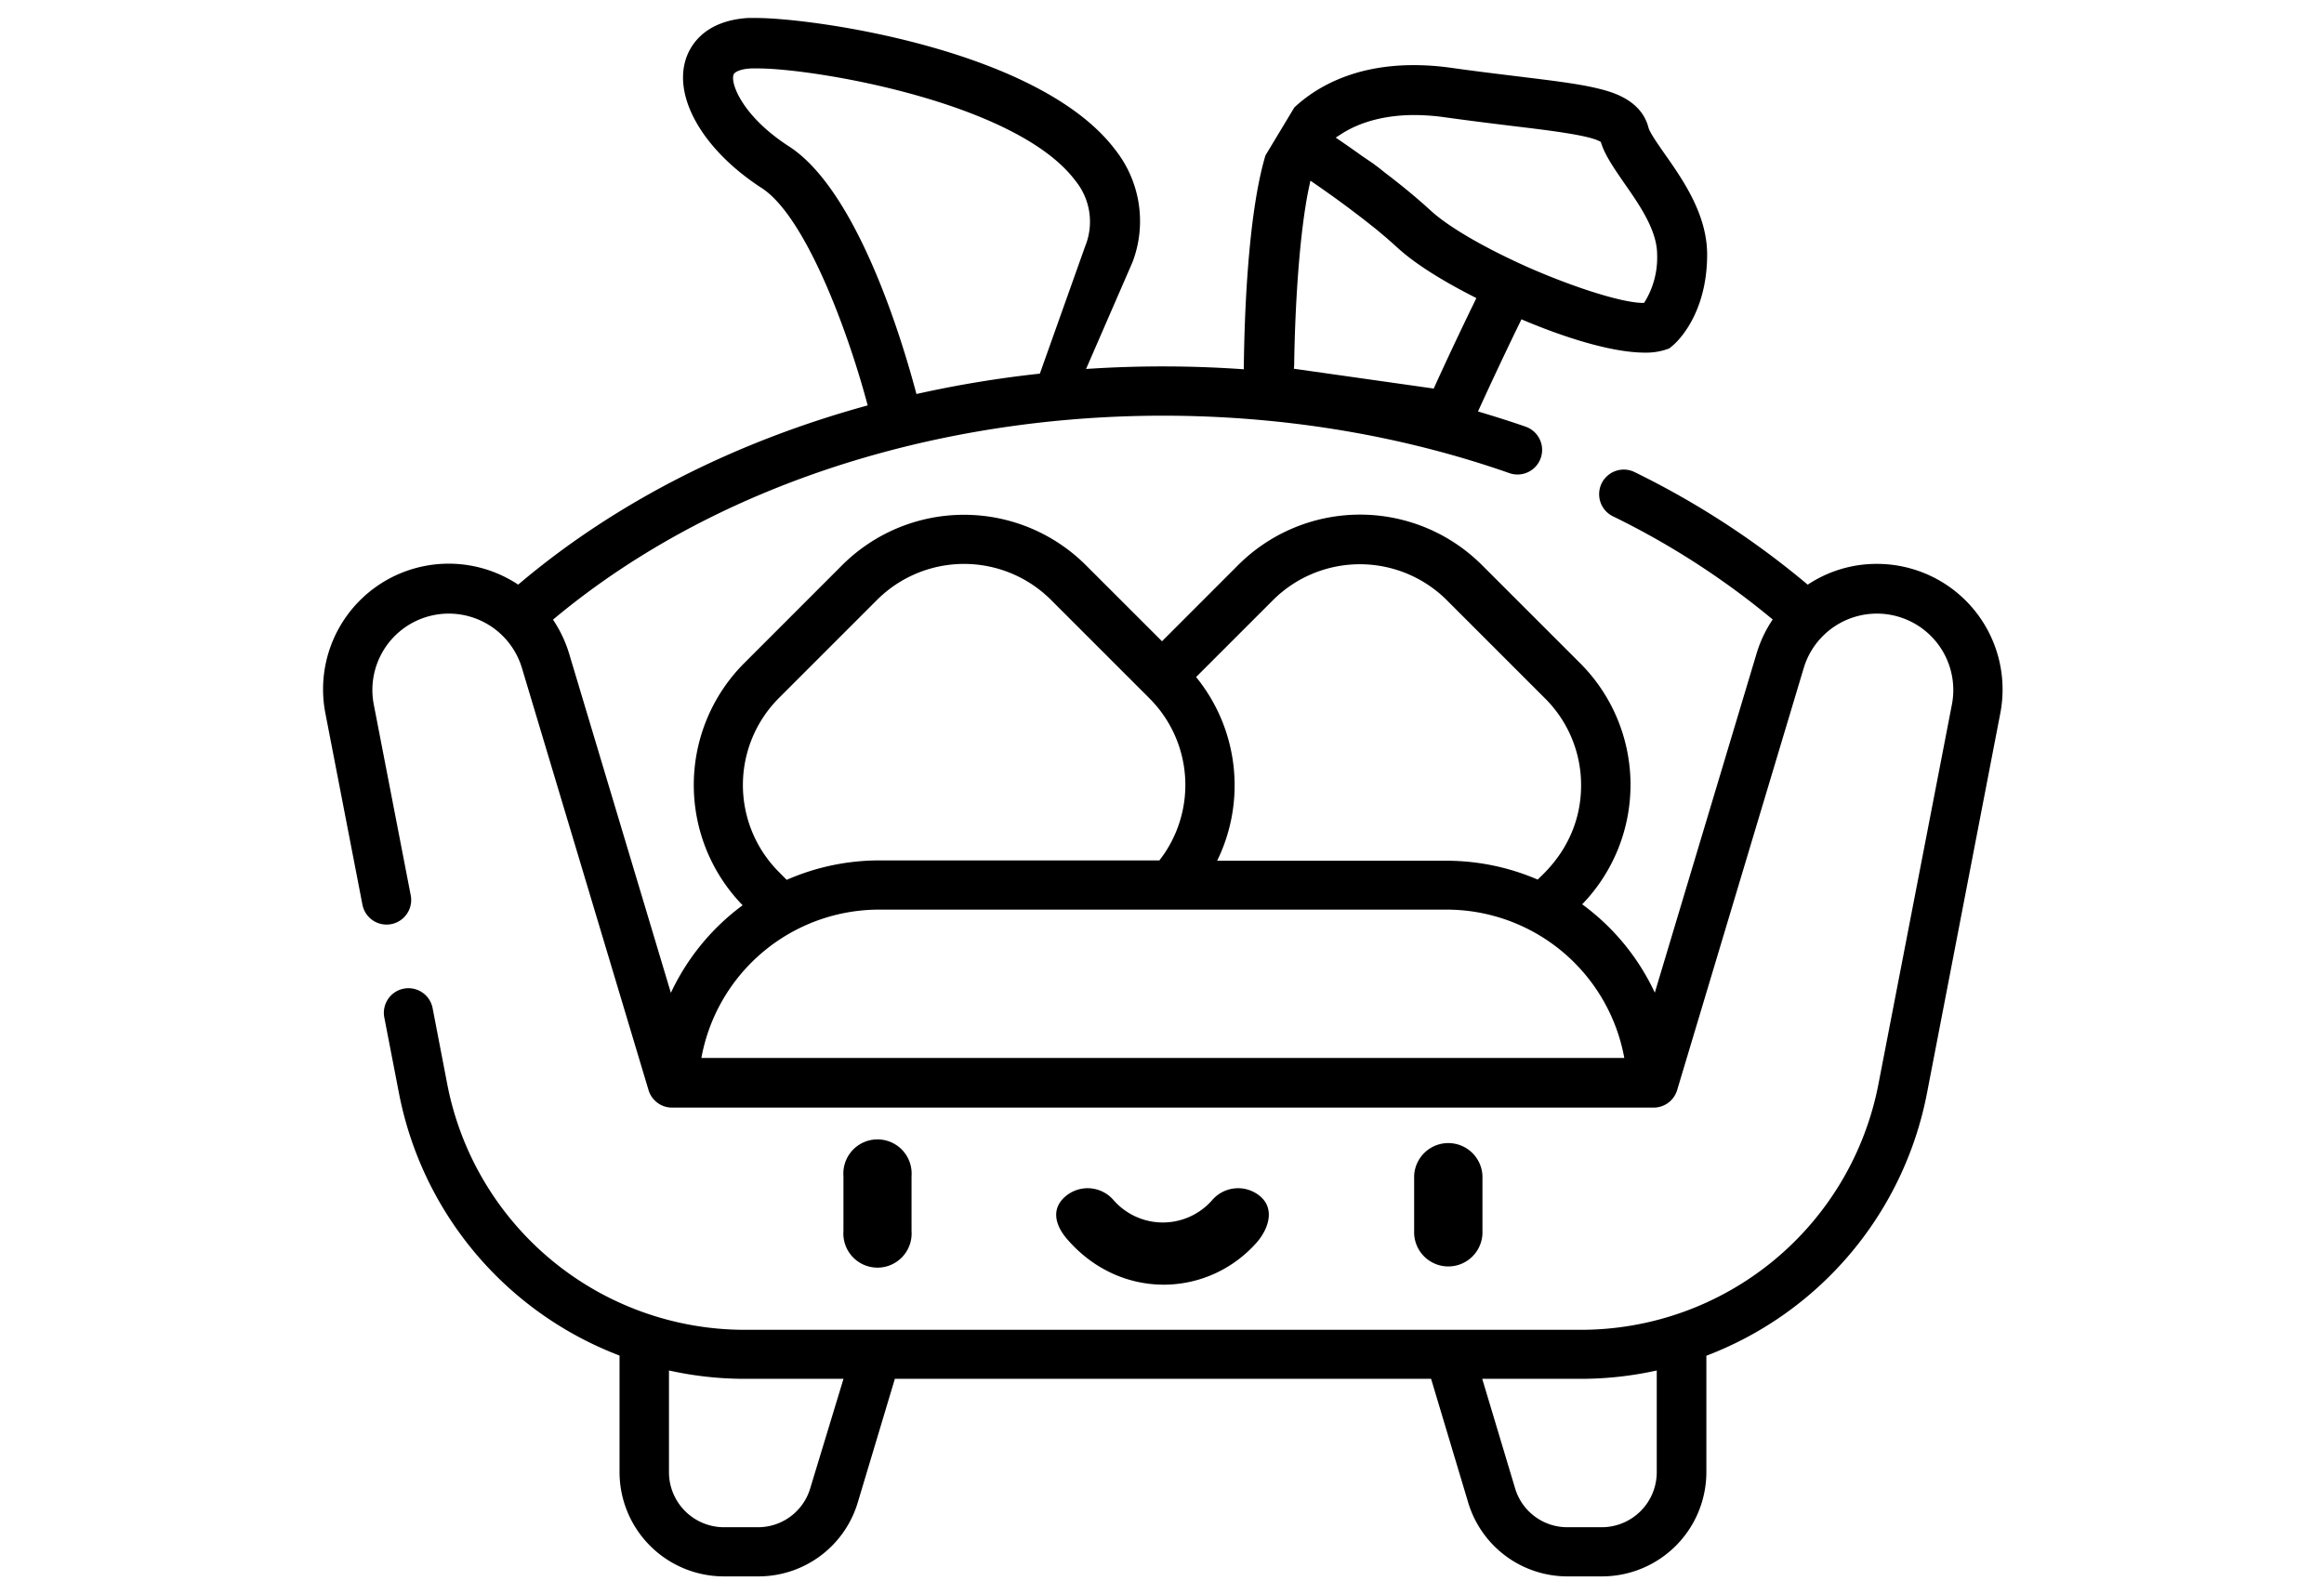 <?xml version="1.0" encoding="UTF-8"?>
<svg xmlns="http://www.w3.org/2000/svg" viewBox="0 0 512 351.32">
  <g id="Слой_2" data-name="Слой 2">
    <rect width="512" height="351.32" style="fill:#fff;opacity:0"></rect>
  </g>
  <g id="Capa_1" data-name="Capa 1">
    <path d="M413.5,217h0a27.39,27.39,0,0,0-15.24,4.58,186.64,186.64,0,0,0-38.13-24.8,5.42,5.42,0,0,0-4.8,9.73,175.23,175.23,0,0,1,35.21,22.74,27.69,27.69,0,0,0-3.54,7.47l-22.43,74.76a50.6,50.6,0,0,0-16-19.47,37.89,37.89,0,0,0-.47-53.15l-21.65-21.64a38,38,0,0,0-53.63,0L256,234.05,239.2,217.26a38,38,0,0,0-53.64,0l-21.64,21.65a38,38,0,0,0-.31,53.31,50.65,50.65,0,0,0-15.81,19.3l-22.42-74.76a27.72,27.72,0,0,0-3.55-7.47C176.51,183.5,263,172.63,332.53,197a5.42,5.42,0,0,0,3.59-10.23c-3.46-1.21-7-2.31-10.5-3.36,1.87-4.11,5.31-11.55,9.19-19.51l.38-.79.8.34c10.84,4.53,20.2,7,26.38,7a14.28,14.28,0,0,0,4.4-.59l1-.34.82-.69c.77-.65,7.51-6.74,7.51-20,0-8.83-5.37-16.5-9.3-22.1-1.87-2.67-3.32-4.79-3.62-5.85-1.58-6.18-8.16-7.87-10.64-8.51-4.28-1.1-10-1.79-17.82-2.75-4.36-.53-9.3-1.13-14.9-1.91a59.33,59.33,0,0,0-8.36-.61c-13.48,0-21.74,5.07-26.3,9.32L278.79,127c-4,13.39-4.67,36.9-4.77,47.12a253.45,253.45,0,0,0-34.75-.07l10.22-23.51a25.37,25.37,0,0,0-3.8-24.8C229,103.67,179.15,96.71,166.52,96.71c-.64,0-1.21,0-1.71,0-10.43.66-13.2,7-13.9,9.7-2.26,8.61,4.54,19.78,16.9,27.77,9.57,6.2,18.93,31.24,23.35,47.9-28.6,7.83-55.2,21-77,39.49A27.68,27.68,0,0,0,71.7,250l8.17,42.2a5.42,5.42,0,0,0,10.64-2.06l-8.17-42.19a16.83,16.83,0,0,1,32.65-8l27.89,93a5.42,5.42,0,0,0,5.19,3.86H364.3a5.42,5.42,0,0,0,5.19-3.86l27.89-93a16.83,16.83,0,0,1,32.65,8l-16.2,83.72a66.8,66.8,0,0,1-65.58,54.1H164.12a66.8,66.8,0,0,1-65.58-54.1L95.33,315a5.42,5.42,0,1,0-10.64,2.06l3.21,16.59a77.63,77.63,0,0,0,48.59,57.79v25.66a23,23,0,0,0,23,23H167a22.83,22.83,0,0,0,22-16.37l8.15-27.17H315.28l8.15,27.18a22.83,22.83,0,0,0,22,16.36h7.5a23,23,0,0,0,23-23V391.48a77.63,77.63,0,0,0,48.59-57.79L440.67,250A27.67,27.67,0,0,0,413.5,217Zm-118-94.72c4.23-2.73,9.79-4.18,16.08-4.18a49,49,0,0,1,6.78.5c5.69.79,10.69,1.4,15.09,1.94,8.38,1,16.3,2,18.87,3.29l.34.17.12.36c.91,2.76,2.83,5.49,5,8.66,3.25,4.64,7.3,10.42,7.3,15.76a18.72,18.72,0,0,1-2.6,10.28l-.28.43h-.52c-4.57-.13-15-3.41-25.38-8l-1.42-.65c-8.14-3.74-15-7.72-18.82-10.94-.21-.17-.41-.35-.65-.57l-.12-.1-1.2-1.08-.12-.12-1.07-.93-1.23-1.06-1.49-1.24c-1.2-1-2.47-2-3.84-3.07l-1.19-.91-1.25-1-1.51-1.13L300,127.07l-1.13-.81-2.21-1.55-2.39-1.64Zm-10.38,50.86c.16-12.29,1.11-29.05,3.29-39.23l.29-1.35,1.13.78,1.61,1.12,2.23,1.58.68.49,1.56,1.14.6.45c.6.44,1.21.9,1.81,1.36l.54.41c.66.5,1.32,1,2,1.54l.37.29,2,1.58.34.29c.67.55,1.33,1.11,2.05,1.73l.18.16c.71.62,1.41,1.24,2.1,1.87l.07.06c3.54,3.24,9.24,6.91,16.49,10.61l.8.41-.39.81c-3.51,7.21-6.68,14-8.72,18.5l-.28.63L285.06,174ZM173.81,125c-10.38-6.72-12.93-14-12.19-15.81l.06-.15.1-.11c.4-.45,1.58-1,3.72-1.1.45,0,.95,0,1.51,0,12.36,0,56.86,7.42,69.86,24.68a14.3,14.3,0,0,1,2.22,14.46l-10,28.11a245,245,0,0,0-27.19,4.49C198.78,167.77,188.88,134.71,173.81,125Zm106.63,100a27.12,27.12,0,0,1,38.31,0l21.64,21.64a26.91,26.91,0,0,1,7.94,19.16c0,13.12-9,20-9.55,20.77a50.84,50.84,0,0,0-20.19-4.16H268.15a37.78,37.78,0,0,0-4.64-40.48ZM171.59,246.57l21.64-21.64a27.12,27.12,0,0,1,38.31,0l21.64,21.64a27,27,0,0,1,2.24,35.77H193.79a50.76,50.76,0,0,0-20.47,4.28l-1.73-1.74A27.12,27.12,0,0,1,171.59,246.57Zm-17.07,79.3a39.83,39.83,0,0,1,39.27-32.69H318.58a39.82,39.82,0,0,1,39.27,32.69Zm24,94.76A12,12,0,0,1,167,429.27h-7.5a12.14,12.14,0,0,1-12.12-12.13V394.73a77.33,77.33,0,0,0,16.79,1.84h21.66ZM365,417.14a12.14,12.14,0,0,1-12.12,12.13h-7.5a12,12,0,0,1-11.61-8.64l-7.22-24.06h21.66A77.33,77.33,0,0,0,365,394.73Z" transform="translate(0 -92.75)"></path>
    <path d="M200.82,364V351.88a7.52,7.52,0,1,0-15,0V364a7.52,7.52,0,1,0,15,0Z" transform="translate(0 -92.75)"></path>
    <path d="M326.6,364V351.88a7.53,7.53,0,0,0-15.05,0V364a7.53,7.53,0,1,0,15.05,0Z" transform="translate(0 -92.75)"></path>
    <path d="M276.83,366.57c2.73-3.13,4-7.43.87-10.16a7.53,7.53,0,0,0-10.61.74,14.44,14.44,0,0,1-21.8,0,7.53,7.53,0,0,0-10.61-.74c-3.14,2.73-2.25,6.32.48,9.45C246.91,379.38,266.08,378.67,276.83,366.57Z" transform="translate(0 -92.75)"></path>
  </g>
</svg>
